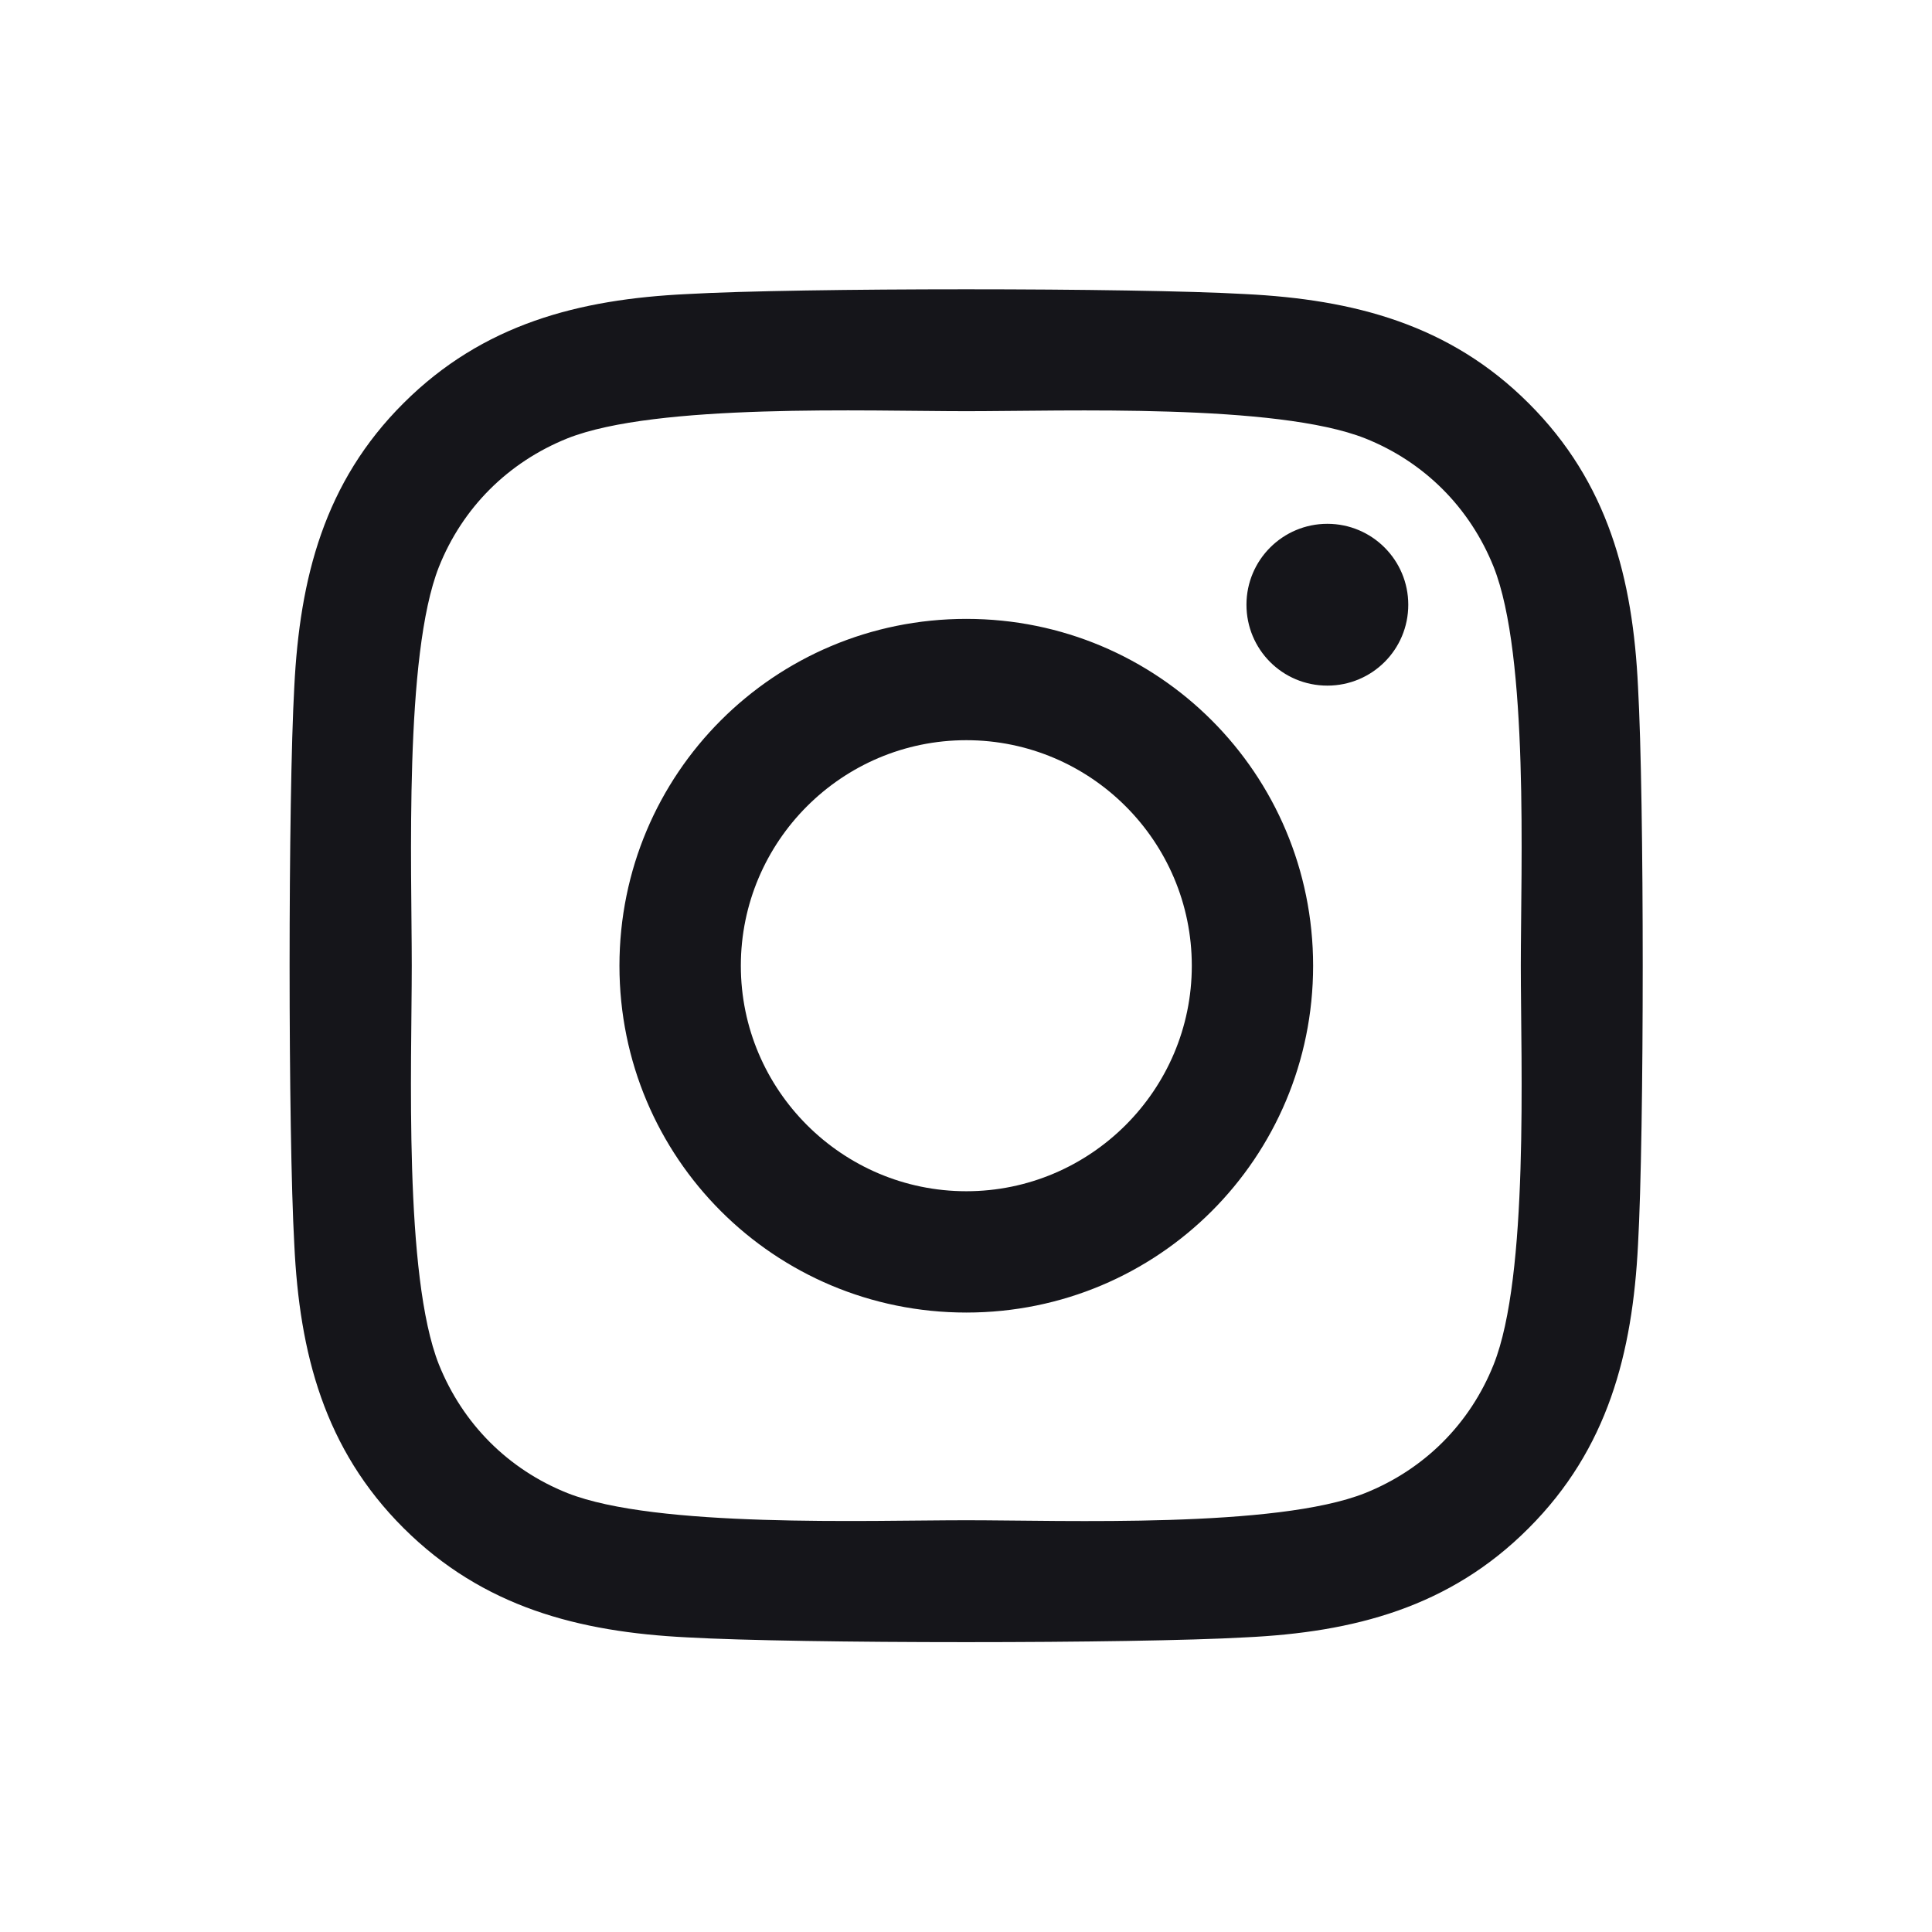 <svg width="24" height="24" viewBox="0 0 24 24" fill="none" xmlns="http://www.w3.org/2000/svg">
<path d="M12.004 7.688C9.619 7.688 7.695 9.612 7.695 11.997C7.695 14.382 9.619 16.305 12.004 16.305C14.389 16.305 16.312 14.382 16.312 11.997C16.312 9.612 14.389 7.688 12.004 7.688ZM12.004 14.798C10.463 14.798 9.203 13.542 9.203 11.997C9.203 10.452 10.459 9.195 12.004 9.195C13.549 9.195 14.805 10.452 14.805 11.997C14.805 13.542 13.545 14.798 12.004 14.798ZM17.494 7.512C17.494 8.07 17.044 8.517 16.489 8.517C15.93 8.517 15.484 8.067 15.484 7.512C15.484 6.957 15.934 6.507 16.489 6.507C17.044 6.507 17.494 6.957 17.494 7.512ZM20.348 8.532C20.284 7.185 19.976 5.993 18.99 5.01C18.008 4.028 16.815 3.72 15.469 3.653C14.081 3.574 9.922 3.574 8.535 3.653C7.192 3.717 6 4.024 5.014 5.007C4.027 5.989 3.724 7.182 3.656 8.528C3.578 9.915 3.578 14.074 3.656 15.462C3.72 16.808 4.027 18 5.014 18.983C6 19.965 7.189 20.273 8.535 20.34C9.922 20.419 14.081 20.419 15.469 20.34C16.815 20.277 18.008 19.969 18.99 18.983C19.973 18 20.28 16.808 20.348 15.462C20.426 14.074 20.426 9.919 20.348 8.532ZM18.555 16.95C18.262 17.685 17.696 18.252 16.957 18.548C15.851 18.987 13.226 18.885 12.004 18.885C10.781 18.885 8.152 18.983 7.05 18.548C6.315 18.255 5.749 17.689 5.452 16.95C5.014 15.844 5.115 13.219 5.115 11.997C5.115 10.774 5.018 8.145 5.452 7.043C5.745 6.308 6.311 5.742 7.05 5.445C8.156 5.007 10.781 5.108 12.004 5.108C13.226 5.108 15.855 5.01 16.957 5.445C17.692 5.738 18.259 6.304 18.555 7.043C18.994 8.149 18.892 10.774 18.892 11.997C18.892 13.219 18.994 15.848 18.555 16.95Z" fill="#15151A"/>
</svg>
